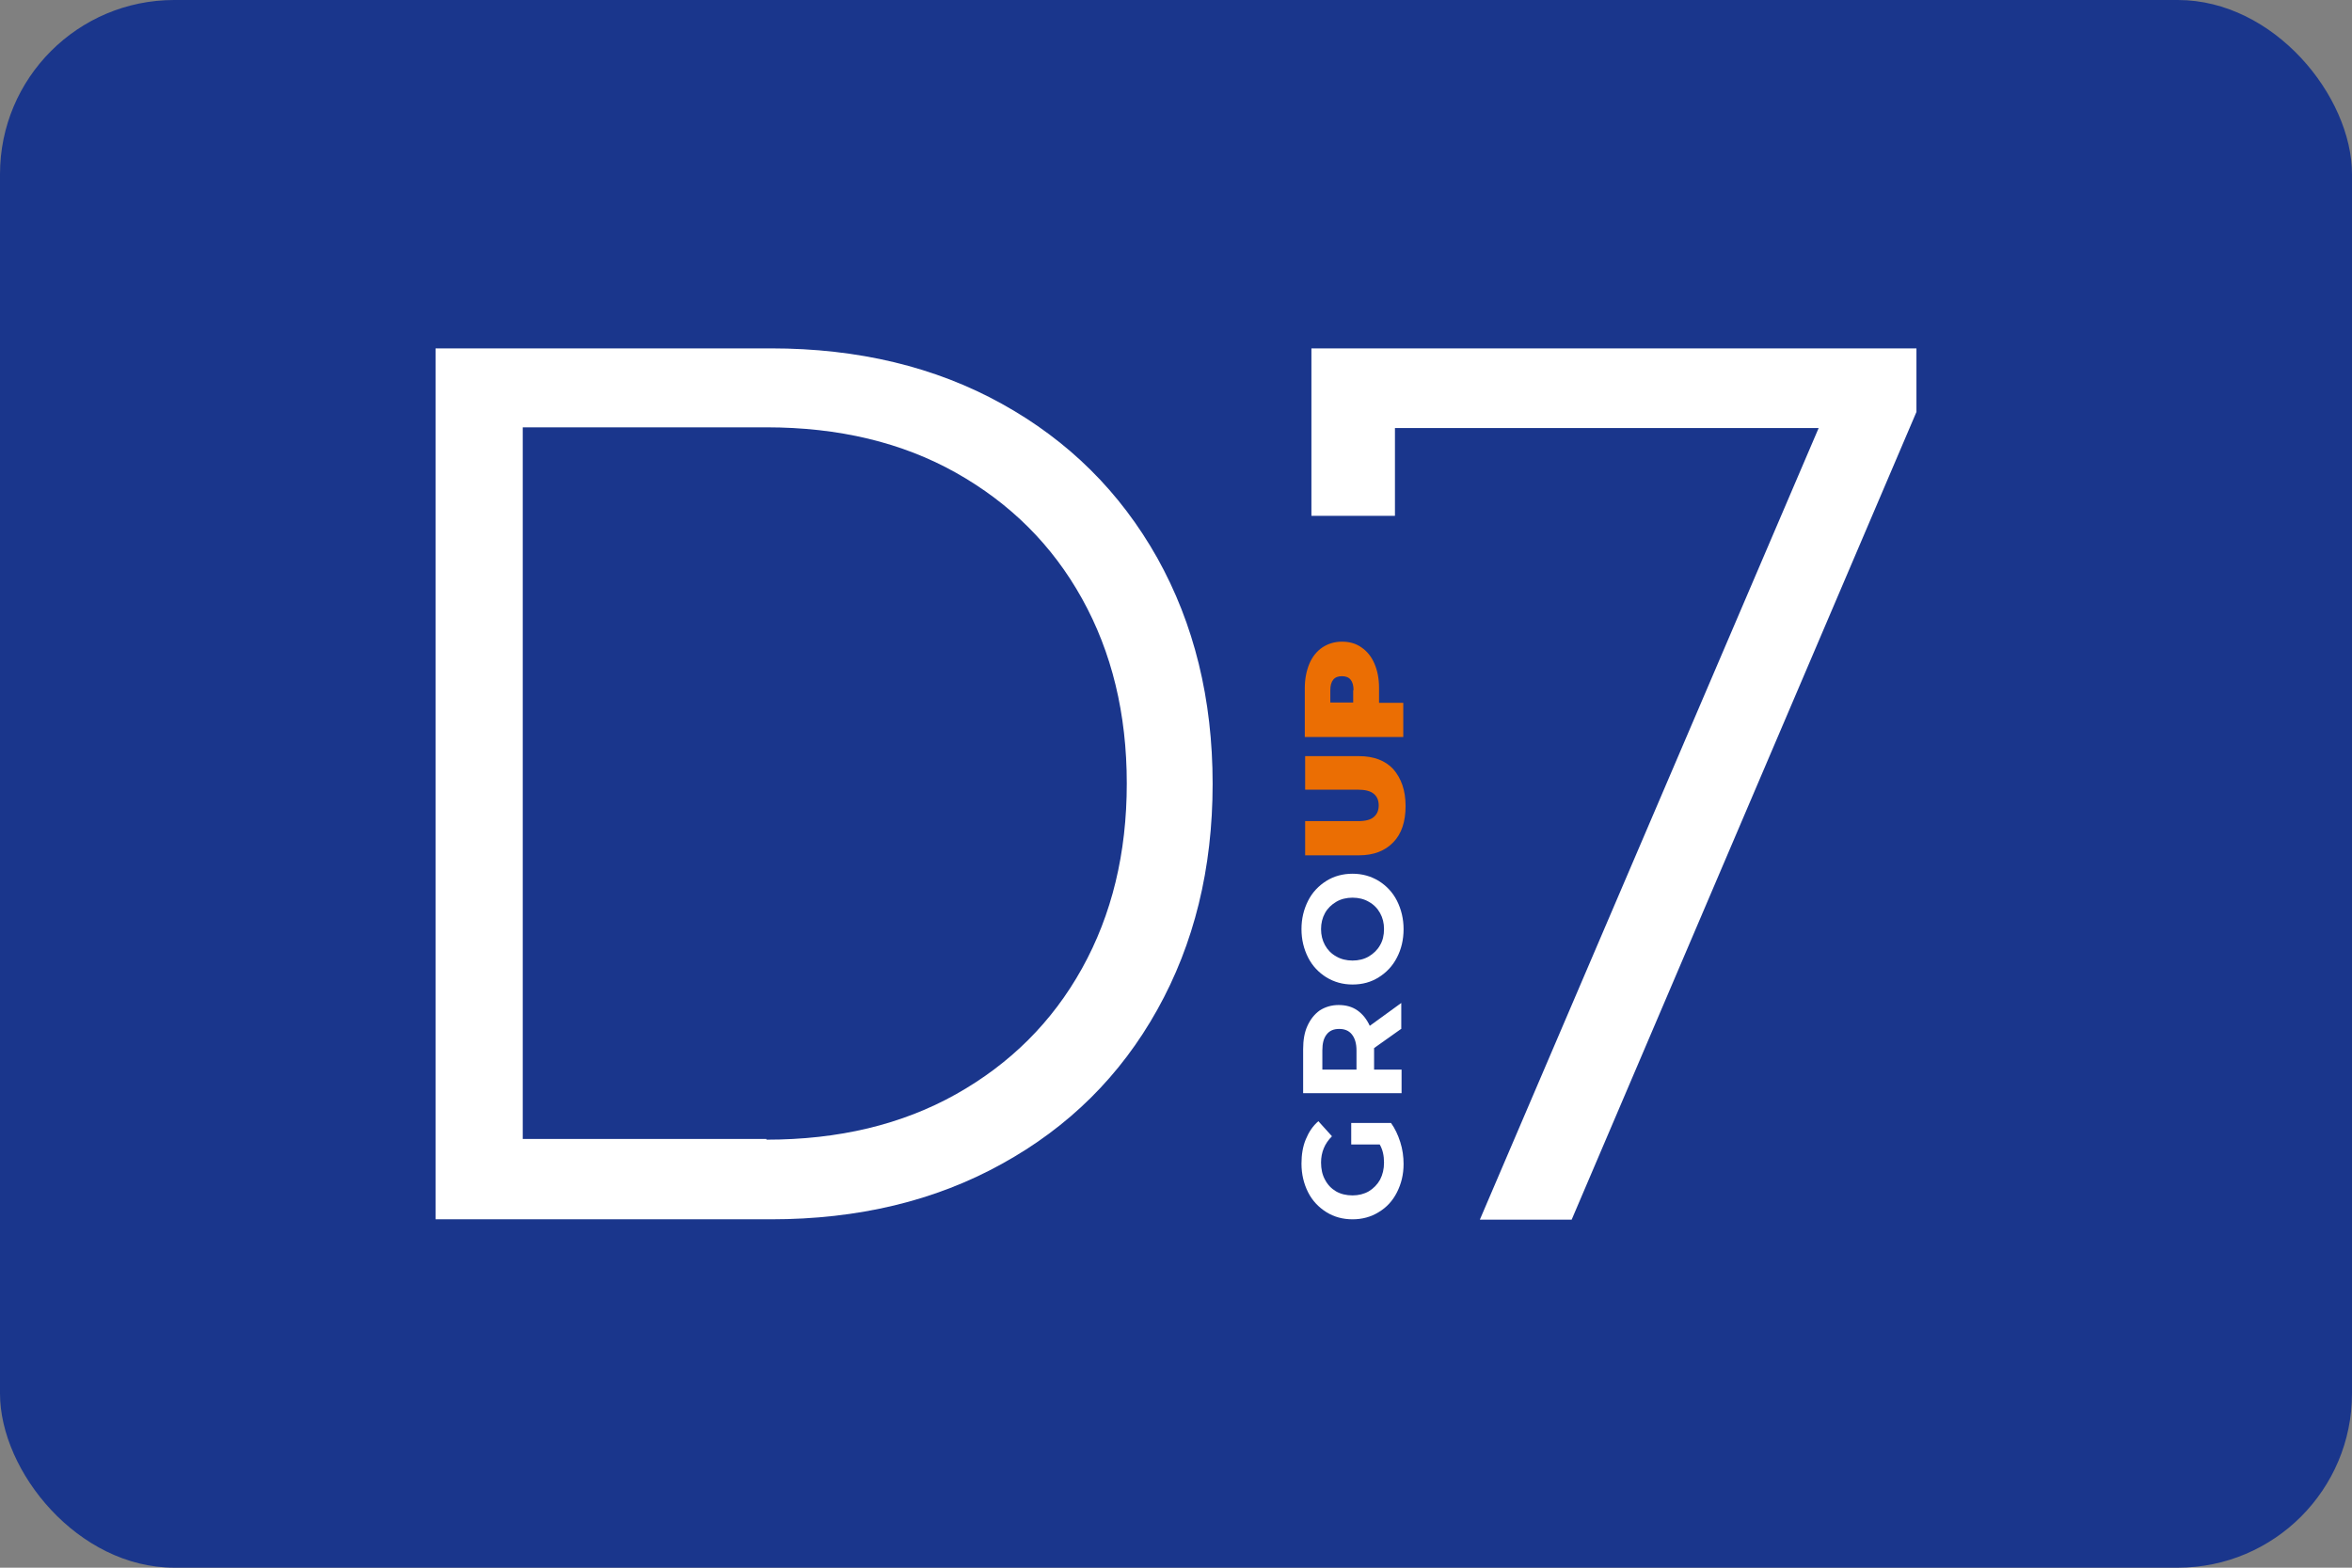 <?xml version="1.0" encoding="UTF-8"?> <svg xmlns="http://www.w3.org/2000/svg" width="54" height="36" viewBox="0 0 54 36" fill="none"><rect x="0" y="0" width="54" height="36" fill="#808080" stroke="none"/> <rect width="54" height="36" rx="4" fill="#1A368C"></rect> <g clip-path="url(#clip0_1380_7100)"> <path fill-rule="evenodd" clip-rule="evenodd" d="M44 8V9.46L36.084 28.008H33.976L41.755 9.829H32.027V11.846H30.109V8H44ZM17.596 26.171C19.255 26.171 20.702 25.826 21.95 25.127C23.191 24.429 24.157 23.471 24.842 22.239C25.527 21.006 25.87 19.593 25.87 17.992C25.87 16.391 25.527 14.978 24.842 13.746C24.157 12.513 23.191 11.556 21.95 10.857C20.709 10.159 19.255 9.813 17.596 9.813H12.002V26.155H17.596V26.171ZM10 8H17.703C19.704 8 21.47 8.424 23 9.272C24.53 10.119 25.718 11.297 26.57 12.812C27.415 14.326 27.841 16.053 27.841 18C27.841 19.947 27.415 21.674 26.57 23.188C25.725 24.703 24.538 25.881 23 26.728C21.47 27.576 19.704 28 17.703 28H10V8Z" fill="white"></path> <path d="M31.776 21.336C31.776 21.195 31.746 21.077 31.685 20.967C31.624 20.857 31.54 20.771 31.426 20.708C31.319 20.645 31.19 20.614 31.053 20.614C30.916 20.614 30.787 20.645 30.68 20.708C30.573 20.771 30.482 20.857 30.421 20.967C30.36 21.077 30.33 21.203 30.33 21.336C30.33 21.47 30.36 21.595 30.421 21.705C30.482 21.815 30.566 21.901 30.68 21.964C30.787 22.027 30.916 22.058 31.053 22.058C31.19 22.058 31.319 22.027 31.426 21.964C31.532 21.901 31.624 21.815 31.685 21.705C31.746 21.603 31.776 21.477 31.776 21.336ZM32.225 21.336C32.225 21.579 32.172 21.799 32.073 21.988C31.974 22.184 31.829 22.333 31.654 22.443C31.479 22.553 31.281 22.608 31.053 22.608C30.832 22.608 30.634 22.553 30.452 22.443C30.277 22.333 30.132 22.184 30.033 21.988C29.934 21.791 29.881 21.579 29.881 21.336C29.881 21.093 29.934 20.881 30.033 20.684C30.132 20.488 30.277 20.339 30.452 20.229C30.627 20.119 30.832 20.064 31.053 20.064C31.274 20.064 31.472 20.119 31.654 20.229C31.829 20.339 31.974 20.488 32.073 20.684C32.172 20.881 32.225 21.101 32.225 21.336ZM30.749 23.628C30.619 23.628 30.528 23.667 30.459 23.754C30.391 23.84 30.36 23.958 30.36 24.122V24.562H31.144V24.122C31.144 23.958 31.106 23.84 31.038 23.754C30.969 23.667 30.87 23.628 30.749 23.628ZM32.179 23.62L31.548 24.068V24.091V24.562H32.179V25.104H29.919V24.091C29.919 23.887 29.949 23.706 30.018 23.557C30.086 23.408 30.178 23.291 30.299 23.204C30.421 23.126 30.566 23.079 30.733 23.079C30.901 23.079 31.045 23.118 31.167 23.204C31.289 23.291 31.38 23.408 31.449 23.557L32.172 23.032V23.62H32.179ZM31.023 26.281V25.787H31.936C32.027 25.912 32.096 26.061 32.149 26.226C32.202 26.391 32.225 26.564 32.225 26.729C32.225 26.972 32.172 27.184 32.073 27.38C31.974 27.576 31.837 27.725 31.654 27.835C31.479 27.945 31.274 28 31.053 28C30.832 28 30.627 27.945 30.452 27.835C30.277 27.725 30.132 27.576 30.033 27.38C29.934 27.184 29.881 26.964 29.881 26.721C29.881 26.517 29.911 26.328 29.98 26.163C30.048 25.998 30.14 25.857 30.269 25.747L30.581 26.093C30.414 26.258 30.33 26.462 30.33 26.697C30.33 26.846 30.36 26.98 30.421 27.09C30.482 27.207 30.566 27.294 30.672 27.357C30.779 27.419 30.908 27.451 31.053 27.451C31.19 27.451 31.319 27.419 31.426 27.357C31.532 27.294 31.624 27.2 31.685 27.09C31.746 26.972 31.776 26.846 31.776 26.697C31.776 26.54 31.746 26.399 31.677 26.281H31.023V26.281Z" fill="white"></path> <path d="M31.076 15.85C31.076 15.74 31.053 15.661 31.007 15.606C30.962 15.551 30.893 15.528 30.809 15.528C30.726 15.528 30.657 15.551 30.612 15.606C30.566 15.661 30.543 15.74 30.543 15.85V16.132H31.068V15.85H31.076ZM29.957 15.802C29.957 15.59 29.995 15.402 30.064 15.237C30.132 15.08 30.231 14.955 30.36 14.868C30.49 14.782 30.642 14.735 30.809 14.735C30.977 14.735 31.129 14.774 31.259 14.868C31.388 14.955 31.487 15.08 31.555 15.237C31.624 15.394 31.662 15.583 31.662 15.802V16.14H32.218V16.925H29.957V15.802V15.802ZM32.271 18.51C32.271 18.864 32.18 19.146 31.989 19.342C31.799 19.539 31.54 19.641 31.205 19.641H29.965V18.856H31.183C31.35 18.856 31.472 18.824 31.54 18.762C31.616 18.699 31.654 18.612 31.654 18.495C31.654 18.377 31.616 18.291 31.54 18.228C31.464 18.165 31.342 18.134 31.183 18.134H29.965V17.364H31.205C31.54 17.364 31.807 17.466 31.989 17.663C32.172 17.875 32.271 18.149 32.271 18.51Z" fill="#EB6E03"></path> </g> <defs> <clipPath id="clip0_1380_7100"> <rect width="34" height="20" fill="white" transform="translate(10 8)"></rect> </clipPath> </defs> </svg> 